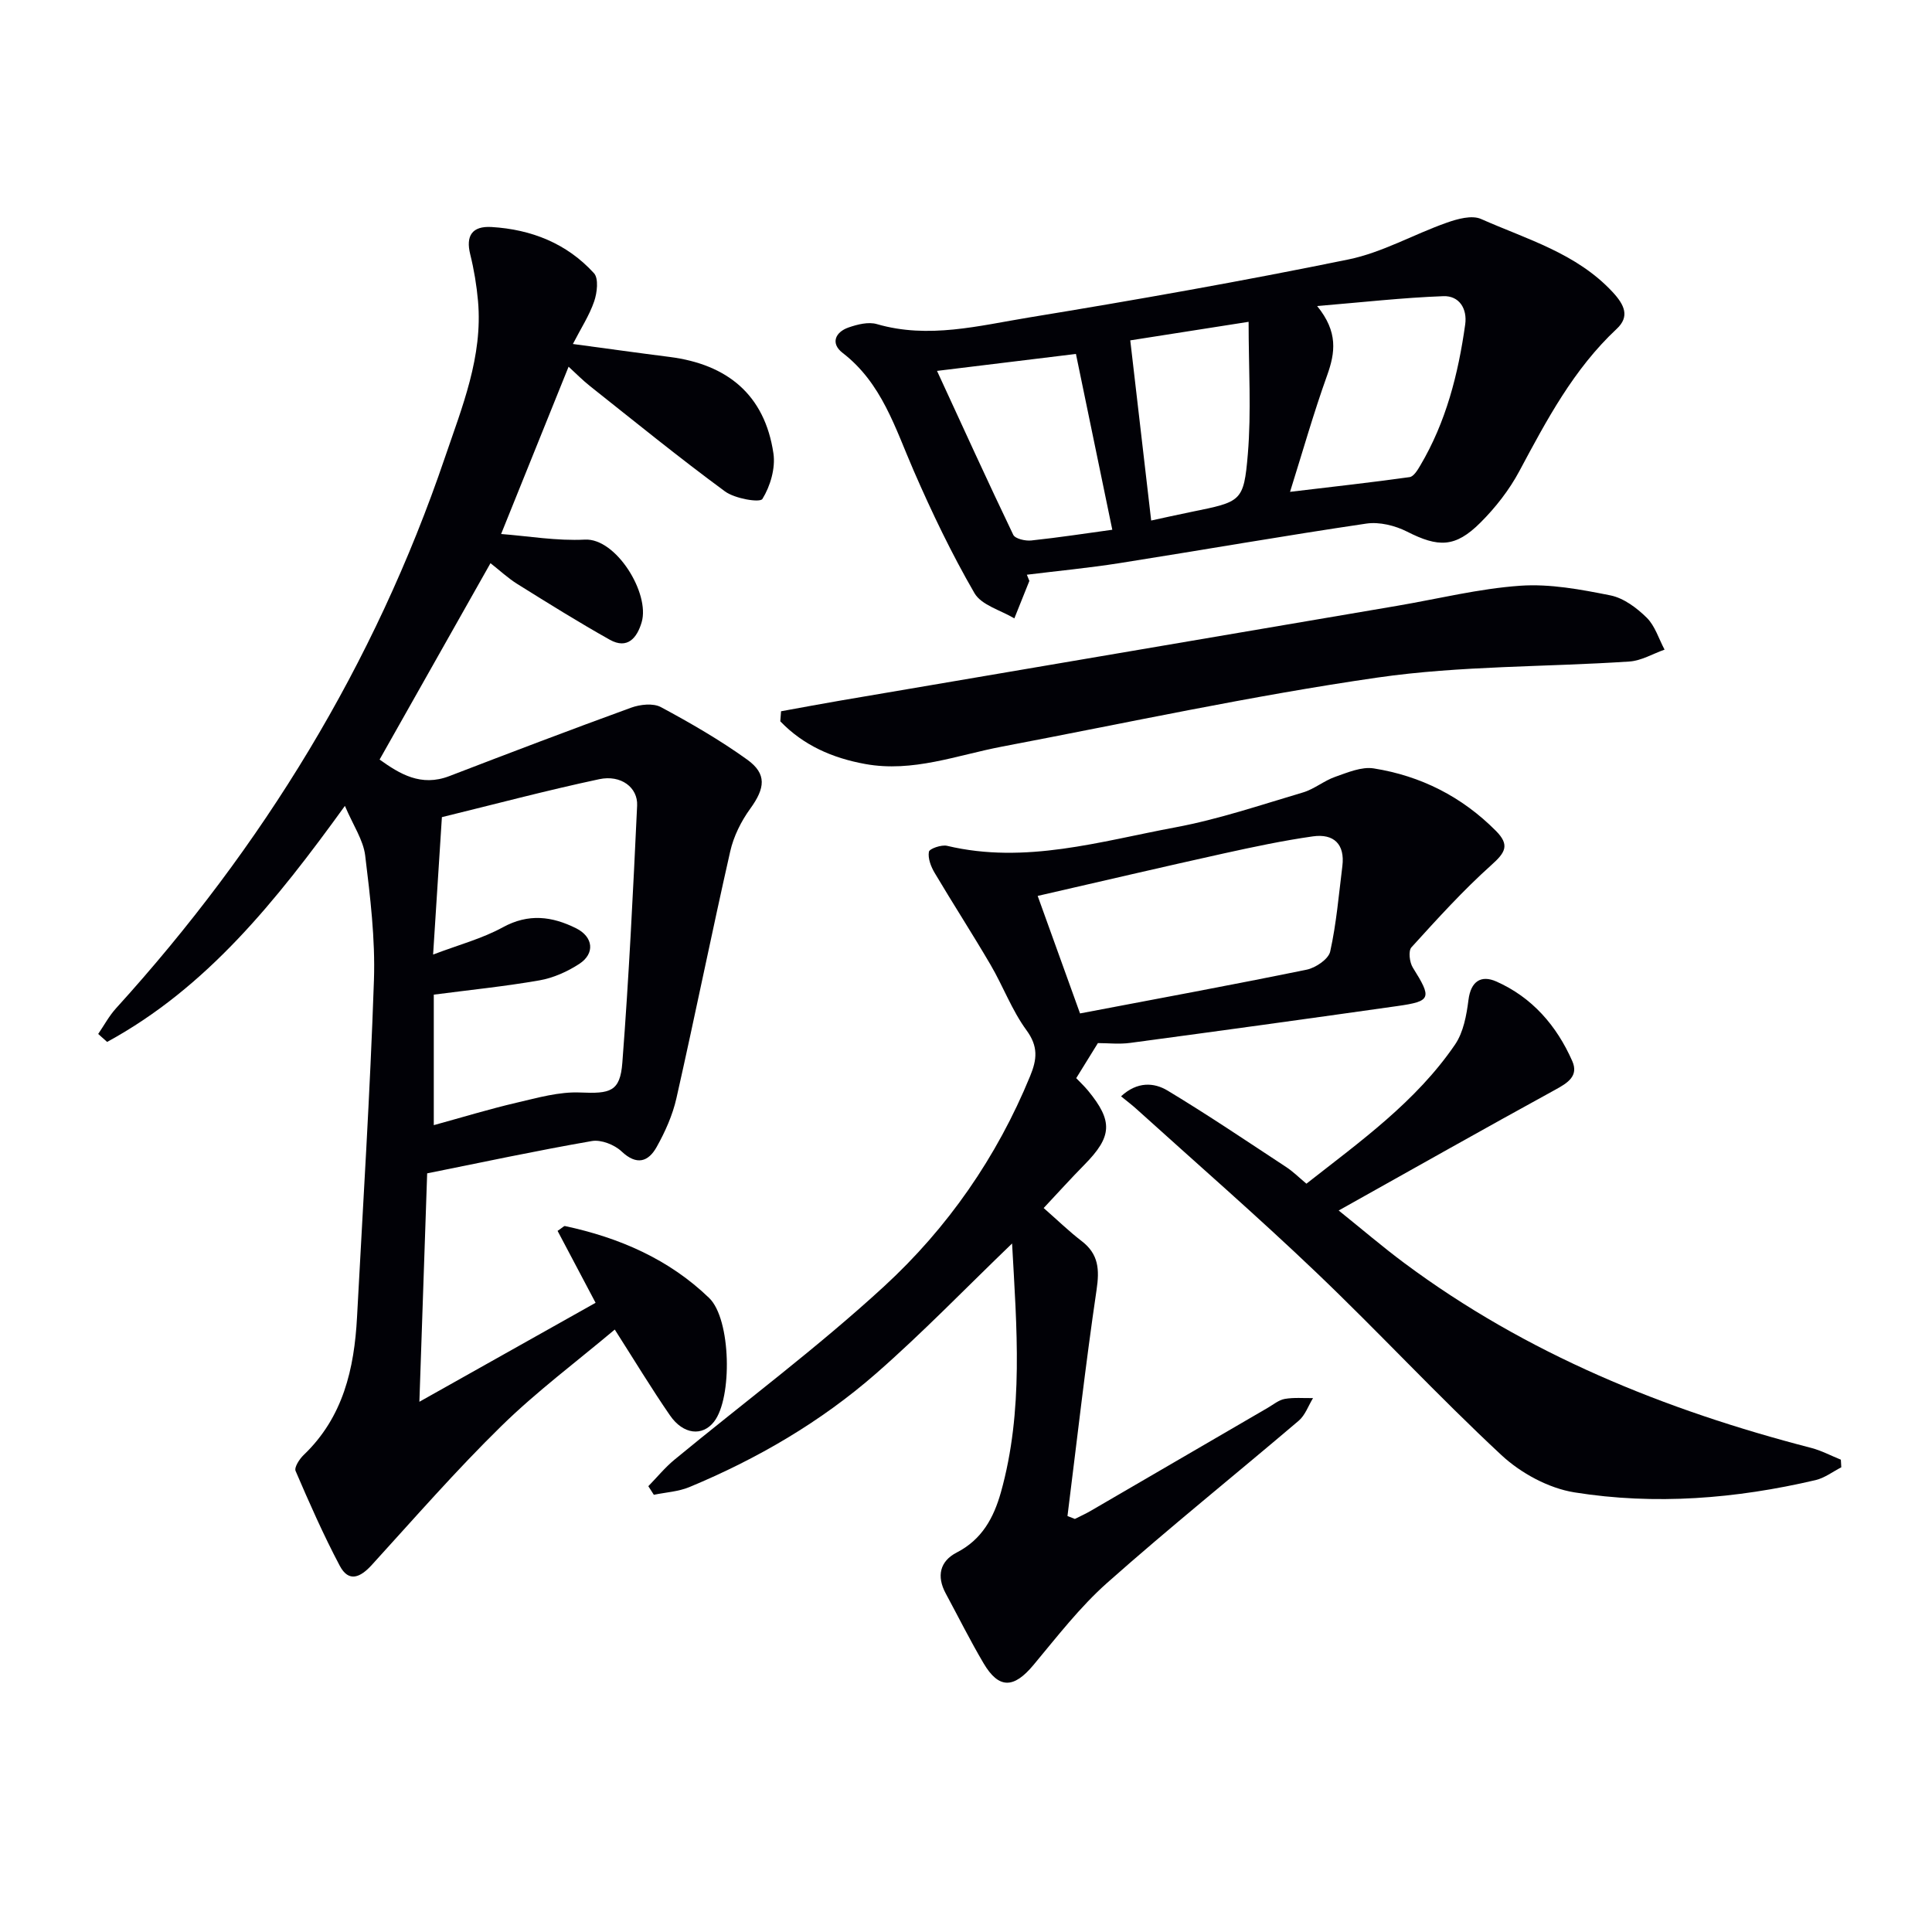 <svg enable-background="new 0 0 400 400" viewBox="0 0 400 400" xmlns="http://www.w3.org/2000/svg"><path d="m20.33 214.07c1.22-1.78 2.26-3.74 3.7-5.32 30.36-33.43 53.52-71.17 68.08-114.01 3.57-10.49 7.87-20.92 6.86-32.39-.29-3.26-.83-6.53-1.62-9.71-.94-3.79.37-5.88 4.41-5.64 8.25.49 15.61 3.4 21.22 9.57.99 1.09.65 4.04.04 5.82-1 2.92-2.74 5.58-4.41 8.83 7.09.95 13.56 1.86 20.03 2.68 11.95 1.53 19.69 7.83 21.49 19.97.45 3.05-.64 6.78-2.28 9.43-.51.83-5.72-.06-7.75-1.56-9.51-6.99-18.67-14.45-27.92-21.78-1.53-1.21-2.91-2.62-4.46-4.04-4.74 11.76-9.31 23.09-13.97 34.64 5.62.43 11.52 1.46 17.35 1.16 6.45-.34 13.51 11.14 11.75 17.1-.95 3.24-2.93 5.68-6.6 3.63-6.49-3.64-12.81-7.59-19.13-11.53-1.94-1.21-3.64-2.81-5.57-4.32-7.71 13.65-15.22 26.95-22.96 40.66 4.16 2.96 8.55 5.69 14.45 3.42 12.5-4.81 25.03-9.58 37.62-14.16 1.87-.68 4.57-.98 6.17-.12 6.13 3.29 12.2 6.8 17.84 10.85 4.16 2.98 3.73 5.94.66 10.18-1.89 2.6-3.45 5.74-4.15 8.86-3.85 16.99-7.29 34.07-11.13 51.07-.79 3.51-2.33 6.95-4.09 10.1-1.73 3.09-4.13 3.89-7.27.93-1.47-1.39-4.24-2.48-6.14-2.15-11.42 1.98-22.76 4.41-34.11 6.69-.54 15.89-1.06 31.27-1.61 47.29 12.49-7.01 24.45-13.73 36.48-20.49-2.74-5.18-5.33-10.08-7.87-14.89 1-.66 1.31-1.04 1.53-1 11.23 2.4 21.53 6.85 29.86 14.9 4.54 4.39 4.83 20.71 1 25.61-2.39 3.07-6.36 2.69-9.12-1.31-3.86-5.6-7.38-11.43-11.43-17.77-7.89 6.64-16.16 12.81-23.46 19.96-9.36 9.16-17.99 19.06-26.82 28.75-2.36 2.6-4.78 3.74-6.66.19-3.37-6.37-6.29-12.99-9.14-19.62-.32-.75.8-2.48 1.67-3.31 8.18-7.81 10.48-17.85 11.05-28.56 1.23-23.24 2.71-46.48 3.5-69.74.29-8.58-.77-17.24-1.81-25.8-.39-3.22-2.48-6.24-4.2-10.29-14.28 19.75-28.61 37.63-49.23 48.87-.61-.56-1.23-1.11-1.85-1.65zm69.34-16.44c5.31-2.02 10.16-3.3 14.43-5.64 5.33-2.92 10.2-2.28 15.18.2 3.56 1.78 3.96 5.23.63 7.39-2.45 1.59-5.35 2.89-8.2 3.39-7.15 1.25-14.39 1.98-21.9 2.96v27.02c6-1.65 11.53-3.34 17.15-4.65 4.33-1.01 8.81-2.3 13.16-2.11 6.19.26 8.27-.12 8.73-6.18 1.36-17.71 2.23-35.47 3.06-53.22.18-3.76-3.36-6.42-7.83-5.47-10.99 2.34-21.86 5.24-32.59 7.86-.59 9.23-1.16 18.14-1.82 28.45z" fill="#010106"/><path d="m209.54 257.45c-9.66 9.29-18.55 18.52-28.16 26.92-11.46 10.02-24.57 17.66-38.64 23.51-2.28.95-4.9 1.09-7.37 1.6-.38-.59-.76-1.19-1.14-1.78 1.79-1.83 3.43-3.85 5.39-5.47 14.49-11.95 29.61-23.2 43.41-35.89 13.17-12.11 23.37-26.78 30.25-43.55 1.43-3.47 1.71-6.13-.77-9.51-3.01-4.11-4.82-9.08-7.42-13.52-3.75-6.41-7.79-12.65-11.58-19.04-.77-1.29-1.43-3.01-1.19-4.37.11-.64 2.61-1.51 3.77-1.23 16.19 3.85 31.7-.93 47.28-3.83 8.94-1.67 17.64-4.63 26.39-7.22 2.34-.69 4.36-2.43 6.69-3.24 2.57-.9 5.46-2.14 7.97-1.74 9.75 1.55 18.26 5.85 25.3 12.94 2.92 2.94 1.92 4.5-.94 7.06-5.89 5.28-11.23 11.18-16.56 17.05-.67.74-.39 3.11.29 4.19 3.97 6.34 3.85 6.97-3.25 7.97-18.41 2.61-36.83 5.15-55.26 7.62-2.28.31-4.63.04-6.69.04-1.53 2.48-2.9 4.7-4.49 7.26.7.74 1.64 1.61 2.45 2.59 5.2 6.32 5 9.5-.76 15.34-2.78 2.82-5.44 5.77-8.43 8.96 2.91 2.55 5.26 4.84 7.84 6.82 3.55 2.71 3.74 5.9 3.11 10.14-2.3 15.56-4.06 31.2-6.02 46.81l1.53.6c1.1-.56 2.23-1.06 3.29-1.68 12.22-7.1 24.43-14.23 36.65-21.33 1.15-.67 2.28-1.62 3.52-1.84 1.9-.33 3.89-.14 5.85-.17-.97 1.58-1.62 3.54-2.96 4.68-13.18 11.22-26.69 22.06-39.63 33.54-5.68 5.04-10.41 11.19-15.3 17.05-4.06 4.87-7.16 5-10.33-.38-2.78-4.71-5.23-9.63-7.83-14.45-1.92-3.56-1.22-6.67 2.28-8.47 5.23-2.69 7.65-7.18 9.14-12.44 4.75-16.96 3.27-34.15 2.32-51.54zm5.3-71.96c2.74 7.59 5.78 16.04 8.77 24.33 16.09-3.06 31.54-5.91 46.92-9.06 1.86-.38 4.52-2.18 4.87-3.75 1.29-5.8 1.78-11.77 2.52-17.68.57-4.58-1.8-6.77-6.09-6.17-6.21.88-12.36 2.19-18.49 3.54-12.51 2.77-25 5.69-38.5 8.79z" fill="#010106"/><path d="m213.12 120.27c-1.04 2.59-2.07 5.17-3.11 7.76-2.83-1.7-6.81-2.73-8.26-5.23-4.72-8.15-8.82-16.7-12.58-25.35-3.84-8.82-6.58-18.12-14.72-24.39-2.52-1.94-1.56-4.3 1.26-5.27 1.83-.63 4.08-1.2 5.83-.69 10.69 3.11 21.13.33 31.5-1.37 22.11-3.62 44.18-7.52 66.12-12.01 7.01-1.43 13.52-5.2 20.36-7.61 2.23-.79 5.21-1.62 7.12-.77 9.49 4.21 19.74 7.07 27.22 15.11 2.5 2.69 3.59 5.09.86 7.64-8.93 8.35-14.5 18.88-20.16 29.46-2.08 3.89-4.93 7.54-8.06 10.66-5.22 5.21-8.72 5.14-15.2 1.85-2.47-1.25-5.71-2.05-8.39-1.66-17.07 2.52-34.08 5.5-51.13 8.19-6.36 1-12.79 1.61-19.18 2.4.17.44.34.86.52 1.28zm59.58-56.91c4.37 5.37 3.75 9.65 2.07 14.35-2.81 7.82-5.08 15.84-7.68 24.12 9.03-1.08 16.91-1.95 24.76-3.05.84-.12 1.65-1.46 2.2-2.4 5.34-9.01 7.86-18.94 9.3-29.18.47-3.32-1.26-6.01-4.53-5.88-8.38.31-16.73 1.26-26.12 2.04zm-49.94 9.92c-8.74 1.07-18.15 2.21-28.76 3.51 5.3 11.5 10.43 22.77 15.78 33.93.4.83 2.5 1.31 3.73 1.18 5.74-.61 11.45-1.49 16.78-2.22-2.52-12.2-4.99-24.12-7.53-36.4zm11.25-2.81c1.53 13.16 2.91 25.1 4.33 37.3 2.23-.48 5.27-1.17 8.33-1.79 10.32-2.11 10.84-2.06 11.68-11.96.74-8.82.16-17.75.16-27.39-8.66 1.36-17.09 2.68-24.5 3.84z" fill="#010106"/><path d="m232.1 226.98c3.38-3.12 6.85-2.86 9.63-1.19 8.35 5.03 16.44 10.5 24.6 15.86 1.37.9 2.56 2.09 4.15 3.42 11.16-8.76 22.7-16.98 30.78-28.82 1.73-2.54 2.37-6.06 2.77-9.22.49-3.91 2.64-5.2 5.75-3.83 7.42 3.28 12.51 9.15 15.74 16.48 1.37 3.11-.96 4.54-3.56 5.96-14.7 8.05-29.3 16.31-44.8 24.98 4.88 3.92 9.1 7.54 13.56 10.86 25.32 18.85 53.95 30.45 84.29 38.3 2.11.55 4.08 1.61 6.12 2.43.03.53.06 1.05.09 1.58-1.77.91-3.45 2.21-5.33 2.65-16.48 3.86-33.23 5.21-49.92 2.54-5.36-.86-11.1-3.98-15.12-7.72-13.15-12.23-25.37-25.45-38.37-37.85-12.13-11.58-24.8-22.6-37.24-33.85-.85-.77-1.76-1.46-3.14-2.58z" fill="#010106"/><path d="m161.71 147.26c4.11-.74 8.2-1.52 12.32-2.22 38.41-6.54 76.82-13.07 115.22-19.61 8.5-1.45 16.95-3.56 25.5-4.16 6.16-.43 12.54.77 18.68 2 2.73.55 5.44 2.58 7.5 4.61 1.73 1.7 2.5 4.38 3.7 6.62-2.42.85-4.81 2.3-7.28 2.46-17.39 1.16-34.96.84-52.14 3.32-26.05 3.76-51.84 9.37-77.72 14.29-9.38 1.78-18.49 5.4-28.35 3.61-6.83-1.24-12.82-3.88-17.59-8.84.05-.7.11-1.39.16-2.08z" fill="#010106"/></svg>